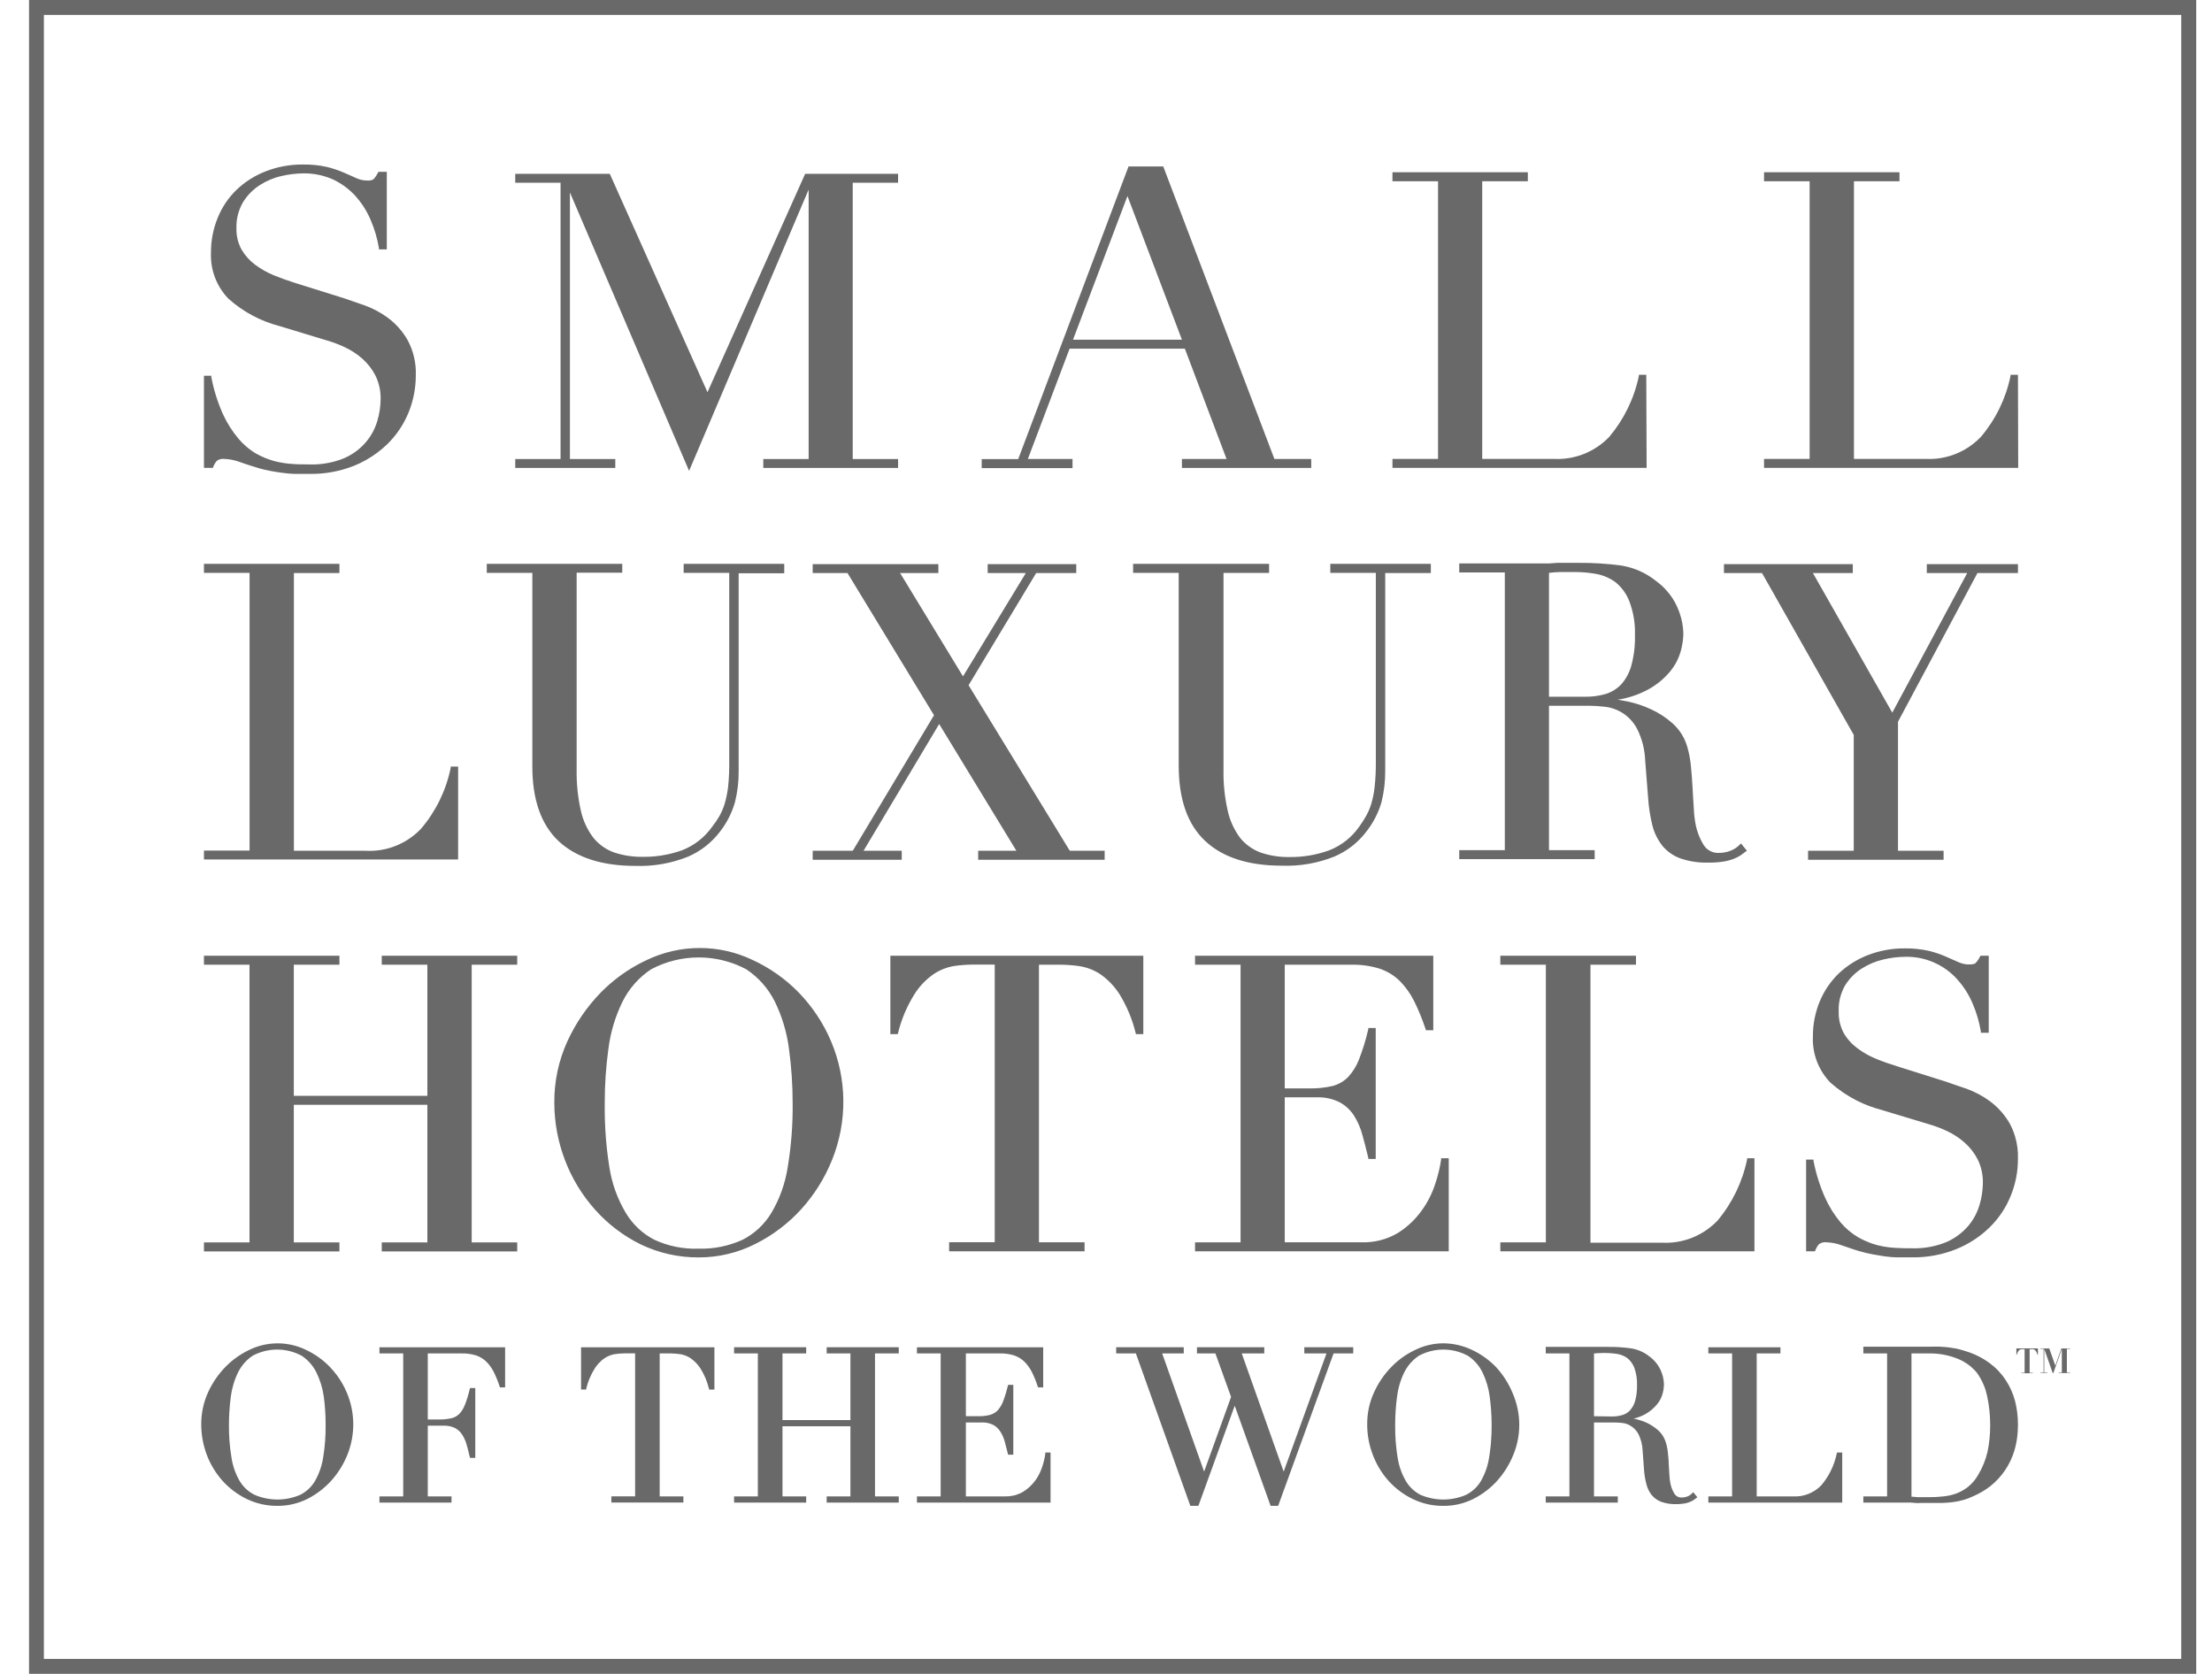 <svg width="74" height="56" viewBox="0 0 74 56" fill="none" xmlns="http://www.w3.org/2000/svg">
<path fill-rule="evenodd" clip-rule="evenodd" d="M72.971 55.499V0.499H1.468V55.499H72.971ZM0.971 0H73.472V55.998H0.971V0ZM52.467 18.83H52.799C53.279 18.826 53.758 18.856 54.234 18.919C54.667 18.988 55.074 19.17 55.414 19.447C55.54 19.539 55.655 19.645 55.758 19.761C55.902 19.923 56.021 20.106 56.11 20.305C56.164 20.425 56.208 20.549 56.241 20.675C56.286 20.848 56.311 21.026 56.315 21.205C56.313 21.281 56.307 21.357 56.298 21.433L56.294 21.464L56.284 21.525C56.272 21.6 56.257 21.674 56.238 21.747C56.197 21.904 56.136 22.056 56.056 22.197C56.01 22.278 55.957 22.356 55.899 22.43C55.692 22.688 55.437 22.902 55.147 23.061C54.827 23.237 54.477 23.354 54.116 23.407L54.45 23.468C54.72 23.525 54.982 23.612 55.231 23.728C55.5 23.851 55.748 24.013 55.967 24.211C56.199 24.423 56.366 24.696 56.45 24.999C56.509 25.206 56.549 25.419 56.568 25.634C56.589 25.846 56.609 26.096 56.623 26.356C56.629 26.478 56.636 26.594 56.642 26.705C56.65 26.83 56.658 26.951 56.666 27.071C56.669 27.151 56.675 27.232 56.684 27.312C56.696 27.422 56.714 27.532 56.737 27.64C56.757 27.726 56.782 27.81 56.812 27.893C56.86 28.023 56.921 28.15 56.994 28.269C57.05 28.357 57.129 28.429 57.222 28.475C57.316 28.522 57.42 28.542 57.525 28.533C57.645 28.531 57.764 28.509 57.877 28.467C57.999 28.423 58.11 28.352 58.201 28.259L58.242 28.216L58.44 28.458L58.397 28.492L58.276 28.581L58.237 28.61L58.204 28.631L58.157 28.658L58.118 28.678L58.093 28.691C58.062 28.706 58.03 28.72 57.998 28.733C57.885 28.775 57.769 28.806 57.65 28.824C57.486 28.85 57.319 28.861 57.153 28.858C56.837 28.868 56.522 28.821 56.222 28.72C55.986 28.636 55.776 28.49 55.614 28.298C55.554 28.221 55.5 28.14 55.453 28.055C55.424 28.004 55.399 27.951 55.375 27.897C55.362 27.866 55.349 27.835 55.337 27.803C55.315 27.742 55.295 27.679 55.279 27.615C55.204 27.312 55.156 27.004 55.136 26.693L55.038 25.443C55.025 25.078 54.934 24.72 54.772 24.393C54.667 24.188 54.513 24.012 54.323 23.881C54.227 23.814 54.123 23.761 54.014 23.721C53.988 23.711 53.962 23.702 53.935 23.694C53.885 23.679 53.835 23.667 53.783 23.658C53.751 23.652 53.718 23.648 53.685 23.644C53.505 23.623 53.323 23.611 53.141 23.61H51.82V28.442H53.348V28.742H48.817V28.442H50.342V19.151H48.817V18.85H51.481H51.809C51.852 18.849 51.9 18.846 51.949 18.841L51.954 18.841C52.015 18.835 52.077 18.83 52.135 18.83H52.467ZM54.685 21.635C54.696 21.501 54.7 21.367 54.696 21.232C54.707 20.851 54.642 20.471 54.507 20.114C54.412 19.868 54.255 19.651 54.052 19.483C53.862 19.343 53.644 19.247 53.412 19.203C53.178 19.16 52.94 19.138 52.702 19.137H52.201C52.073 19.14 51.946 19.149 51.82 19.165V23.309H53.036C53.267 23.312 53.498 23.281 53.719 23.216C53.917 23.154 54.096 23.043 54.239 22.892C54.398 22.711 54.513 22.495 54.576 22.262C54.631 22.056 54.667 21.846 54.685 21.635ZM15.326 25.645H15.078V25.686C14.925 26.438 14.584 27.138 14.088 27.722C13.964 27.853 13.827 27.968 13.678 28.067C13.619 28.107 13.558 28.143 13.496 28.177C13.414 28.222 13.329 28.262 13.241 28.297C12.921 28.425 12.576 28.481 12.232 28.462H9.832V19.171H11.355V18.864H6.823V19.165H8.349V28.455H6.823V28.754H15.326V25.645ZM21.249 28.968C20.14 28.968 19.28 28.69 18.692 28.144C18.102 27.592 17.802 26.743 17.809 25.609V19.165H16.285V18.864H20.817V19.16H19.291V25.741C19.283 26.206 19.33 26.67 19.432 27.123C19.505 27.454 19.65 27.765 19.856 28.034C20.036 28.254 20.272 28.42 20.539 28.517C20.848 28.62 21.172 28.67 21.498 28.665C21.772 28.669 22.046 28.643 22.314 28.587C22.425 28.564 22.535 28.536 22.644 28.502L22.72 28.479C22.76 28.466 22.799 28.452 22.839 28.437C23.238 28.277 23.582 28.004 23.829 27.652C23.918 27.54 23.998 27.422 24.069 27.299C24.141 27.169 24.199 27.033 24.242 26.891C24.297 26.706 24.335 26.516 24.358 26.324C24.386 26.05 24.399 25.775 24.396 25.5V19.165H22.871V18.864H26.236V19.178H24.711V25.782C24.715 26.14 24.673 26.498 24.585 26.846C24.48 27.209 24.304 27.549 24.069 27.845C23.793 28.202 23.43 28.482 23.017 28.66C22.455 28.885 21.853 28.99 21.249 28.968ZM31.392 18.873H27.188V19.171H28.352L31.246 23.928L28.529 28.462H27.188V28.763H30.167V28.462H28.889L31.419 24.222L34.002 28.462H32.724V28.763H36.955V28.462H35.789L32.403 22.924L34.664 19.171H36.005V18.873H33.041V19.171H34.318L32.216 22.628L30.112 19.171H31.392V18.873ZM45.872 26.898C45.928 26.713 45.966 26.523 45.986 26.331C46.016 26.055 46.03 25.777 46.027 25.5V19.165H44.504V18.864H47.867V19.171H46.341V25.775C46.344 26.134 46.302 26.491 46.216 26.839C46.109 27.202 45.933 27.542 45.697 27.838C45.422 28.195 45.059 28.476 44.645 28.654C44.085 28.879 43.483 28.984 42.88 28.961C41.771 28.961 40.91 28.688 40.321 28.137C39.731 27.585 39.432 26.748 39.432 25.609V19.165H37.907V18.864H42.456V19.167H40.931V25.748C40.922 26.213 40.97 26.677 41.074 27.13C41.147 27.461 41.291 27.771 41.495 28.041C41.676 28.26 41.912 28.427 42.179 28.524C42.329 28.574 42.482 28.612 42.638 28.637C42.803 28.663 42.97 28.675 43.137 28.672C43.594 28.678 44.048 28.601 44.476 28.444C44.877 28.285 45.222 28.012 45.469 27.658C45.552 27.546 45.628 27.428 45.697 27.305L45.729 27.246C45.752 27.202 45.774 27.157 45.794 27.111C45.824 27.041 45.85 26.97 45.872 26.898ZM62.015 24.586V28.462H60.487V28.763H65.021V28.462H63.495V24.147L66.153 19.171H67.508V18.873H64.459V19.171H65.811L63.304 23.842L60.649 19.171H61.983V18.873H57.673V19.171H58.946L62.015 24.586ZM50.192 41.863V41.563H51.715V32.274H50.192V31.974H54.73V32.274H53.207V41.574H55.598C55.942 41.592 56.286 41.536 56.606 41.409C56.8 41.332 56.983 41.23 57.15 41.106C57.205 41.065 57.258 41.022 57.31 40.977C57.336 40.954 57.361 40.931 57.386 40.907C57.409 40.885 57.432 40.862 57.454 40.839C57.95 40.249 58.291 39.544 58.447 38.789V38.748H58.693V41.863H50.192ZM63.262 42.054L63.343 42.059C63.38 42.061 63.417 42.063 63.454 42.064H63.964C64.47 42.072 64.971 41.979 65.44 41.791C65.856 41.624 66.235 41.378 66.556 41.066C66.713 40.913 66.854 40.743 66.975 40.56C67.088 40.39 67.184 40.208 67.262 40.017C67.426 39.62 67.51 39.195 67.508 38.766C67.517 38.508 67.483 38.252 67.408 38.008C67.387 37.938 67.362 37.869 67.335 37.801C67.304 37.727 67.27 37.655 67.232 37.584C67.065 37.294 66.841 37.042 66.572 36.842C66.33 36.664 66.064 36.522 65.782 36.421L65.692 36.391L65.344 36.272C65.261 36.244 65.187 36.218 65.119 36.193L63.456 35.669C63.218 35.597 62.981 35.513 62.753 35.419C62.533 35.328 62.326 35.211 62.136 35.068C62.091 35.035 62.048 35 62.006 34.962C61.955 34.916 61.907 34.867 61.862 34.815C61.816 34.762 61.773 34.706 61.734 34.647L61.701 34.596L61.68 34.56C61.562 34.339 61.504 34.09 61.512 33.839C61.503 33.646 61.529 33.455 61.589 33.273C61.604 33.227 61.621 33.181 61.641 33.136C61.666 33.076 61.695 33.018 61.728 32.962C61.869 32.737 62.058 32.545 62.282 32.402C62.504 32.261 62.749 32.158 63.006 32.099C63.241 32.043 63.481 32.013 63.723 32.01C64.054 32 64.383 32.063 64.688 32.195C64.803 32.244 64.913 32.303 65.018 32.371C65.104 32.426 65.185 32.487 65.263 32.554L65.308 32.593L65.346 32.629C65.364 32.645 65.381 32.663 65.399 32.68L65.428 32.711C65.447 32.73 65.465 32.751 65.483 32.771C65.695 33.006 65.865 33.274 65.989 33.565C66.056 33.72 66.113 33.879 66.16 34.04C66.205 34.194 66.24 34.35 66.267 34.508V34.551H66.531V31.974H66.255L66.239 32.001C66.2 32.086 66.146 32.163 66.08 32.229C66.064 32.242 66.014 32.265 65.873 32.265C65.851 32.265 65.83 32.264 65.809 32.263C65.79 32.261 65.771 32.259 65.753 32.257C65.717 32.252 65.681 32.244 65.646 32.234C65.602 32.222 65.559 32.207 65.517 32.188L65.098 32.003C64.916 31.924 64.727 31.86 64.534 31.812C64.266 31.752 63.991 31.723 63.716 31.728C63.498 31.726 63.281 31.746 63.068 31.787C62.868 31.825 62.672 31.881 62.482 31.955C62.12 32.096 61.789 32.305 61.507 32.572C61.236 32.837 61.021 33.154 60.877 33.504C60.845 33.581 60.816 33.659 60.791 33.739C60.755 33.85 60.727 33.964 60.704 34.079C60.666 34.273 60.648 34.471 60.649 34.67C60.635 34.955 60.681 35.239 60.782 35.506C60.883 35.773 61.038 36.016 61.236 36.221C61.507 36.46 61.806 36.662 62.126 36.824C62.385 36.954 62.657 37.057 62.94 37.131L64.534 37.612C64.74 37.672 64.942 37.748 65.137 37.84C65.349 37.939 65.545 38.068 65.72 38.222C65.902 38.382 66.052 38.574 66.162 38.789C66.283 39.038 66.342 39.312 66.335 39.588C66.331 39.828 66.295 40.067 66.226 40.297C66.153 40.557 66.025 40.798 65.852 41.005C65.655 41.237 65.408 41.422 65.13 41.547C64.759 41.701 64.359 41.774 63.958 41.761C63.791 41.761 63.611 41.761 63.404 41.747C63.282 41.741 63.161 41.727 63.04 41.706C62.958 41.692 62.877 41.675 62.796 41.654C62.716 41.632 62.636 41.607 62.559 41.578C62.425 41.528 62.295 41.468 62.17 41.397C61.946 41.266 61.746 41.098 61.578 40.9C61.368 40.65 61.193 40.372 61.059 40.074C60.882 39.678 60.752 39.263 60.669 38.837V38.794H60.421V41.863H60.717L60.731 41.829C60.758 41.754 60.799 41.685 60.852 41.624C60.888 41.597 60.93 41.578 60.974 41.567C60.983 41.565 60.992 41.563 61.002 41.562C61.015 41.56 61.028 41.559 61.041 41.558C61.057 41.558 61.074 41.559 61.091 41.56C61.273 41.566 61.453 41.601 61.623 41.665C61.763 41.716 61.89 41.759 62.008 41.797L62.141 41.838L62.218 41.861C62.36 41.902 62.505 41.937 62.651 41.964L63.035 42.029C63.111 42.04 63.186 42.048 63.262 42.054ZM14.297 32.274H12.771V31.974H17.303V32.274H15.78V41.565H17.303V41.866H12.771V41.565H14.297V36.961H9.829V41.565H11.355V41.866H6.823V41.565H8.347V32.274H6.823V31.974H11.355V32.274H9.829V36.66H14.297V32.274ZM21.445 41.636C22.049 41.924 22.71 42.071 23.378 42.066C24.039 42.067 24.69 41.911 25.278 41.611C25.857 41.321 26.378 40.925 26.812 40.445C27.023 40.211 27.213 39.959 27.381 39.694C27.561 39.409 27.714 39.108 27.84 38.794C28.35 37.522 28.337 36.1 27.803 34.838C27.545 34.229 27.175 33.673 26.715 33.199C26.27 32.744 25.745 32.375 25.166 32.11C24.617 31.85 24.017 31.715 23.409 31.715C22.802 31.715 22.201 31.85 21.652 32.11C21.41 32.222 21.177 32.352 20.955 32.498C20.869 32.555 20.785 32.614 20.703 32.676C20.491 32.835 20.29 33.01 20.104 33.199C19.639 33.676 19.259 34.23 18.981 34.836C18.688 35.479 18.539 36.178 18.544 36.886C18.544 37.547 18.666 38.203 18.904 38.821C19.135 39.428 19.477 39.988 19.91 40.472C20.341 40.956 20.863 41.352 21.445 41.636ZM20.231 36.901C20.23 36.292 20.271 35.683 20.355 35.08C20.424 34.536 20.583 34.008 20.823 33.515C21.041 33.075 21.371 32.7 21.78 32.429C22.27 32.167 22.818 32.031 23.374 32.031C23.711 32.031 24.045 32.081 24.365 32.179C24.464 32.209 24.561 32.243 24.657 32.282C24.763 32.326 24.867 32.375 24.968 32.429C25.377 32.7 25.707 33.075 25.924 33.515C26.044 33.761 26.143 34.014 26.221 34.275C26.3 34.538 26.358 34.807 26.393 35.08C26.476 35.683 26.517 36.292 26.517 36.901C26.525 37.621 26.47 38.339 26.352 39.049C26.269 39.585 26.086 40.1 25.811 40.568C25.579 40.957 25.242 41.273 24.838 41.478C24.377 41.687 23.875 41.788 23.369 41.774C22.862 41.791 22.358 41.69 21.896 41.478C21.494 41.273 21.159 40.956 20.93 40.568C20.653 40.101 20.468 39.585 20.386 39.049C20.319 38.631 20.274 38.211 20.25 37.789C20.244 37.68 20.239 37.571 20.236 37.462C20.23 37.277 20.229 37.092 20.231 36.906V36.901ZM38.002 34.597L37.991 34.556C37.88 34.1 37.699 33.665 37.454 33.265C37.283 32.995 37.059 32.762 36.795 32.581C36.589 32.448 36.356 32.36 36.112 32.322L36.056 32.314C36.02 32.309 35.983 32.305 35.947 32.301C35.895 32.295 35.842 32.291 35.79 32.287C35.694 32.279 35.598 32.275 35.502 32.274H34.757V41.56H36.283V41.863H31.752V41.558H33.277V32.27H32.533C32.328 32.272 32.124 32.288 31.922 32.317C31.683 32.356 31.454 32.445 31.251 32.577C30.987 32.757 30.762 32.989 30.593 33.26C30.342 33.66 30.156 34.097 30.044 34.556L30.032 34.597H29.786V31.974H38.248V34.597H38.002ZM39.979 41.563V41.863H48.466V38.748H48.211V38.796C48.191 38.929 48.165 39.062 48.133 39.193C48.102 39.324 48.065 39.454 48.022 39.581C47.996 39.662 47.968 39.742 47.936 39.82C47.923 39.852 47.91 39.883 47.896 39.915L47.867 39.978L47.833 40.05C47.756 40.204 47.667 40.352 47.566 40.492C47.351 40.794 47.079 41.051 46.765 41.248C46.394 41.468 45.968 41.577 45.538 41.56H42.98V36.71H44.041C44.31 36.7 44.577 36.757 44.818 36.877C45.011 36.982 45.174 37.134 45.294 37.318C45.42 37.518 45.515 37.735 45.576 37.963C45.642 38.206 45.711 38.464 45.774 38.732V38.773H46.023V34.392H45.774V34.433C45.696 34.775 45.593 35.11 45.467 35.437C45.383 35.659 45.257 35.862 45.096 36.036C44.952 36.179 44.773 36.282 44.577 36.332C44.329 36.389 44.075 36.416 43.821 36.412H42.98V32.274H45.216C45.536 32.268 45.854 32.313 46.159 32.408C46.409 32.493 46.638 32.632 46.826 32.816C47.024 33.016 47.188 33.247 47.312 33.499C47.46 33.8 47.587 34.112 47.692 34.431L47.705 34.467H47.949V31.974H39.979V32.274H41.502V41.563H39.979ZM66.567 45.607C66.778 45.763 66.959 45.955 67.102 46.174C67.24 46.386 67.344 46.619 67.41 46.864C67.476 47.123 67.509 47.391 67.508 47.659C67.509 47.797 67.501 47.935 67.484 48.072C67.465 48.224 67.434 48.374 67.391 48.522C67.252 48.992 66.973 49.408 66.59 49.715C66.409 49.856 66.211 49.972 66 50.061C65.957 50.081 65.914 50.1 65.87 50.117L65.829 50.133L65.782 50.149C65.759 50.157 65.736 50.165 65.713 50.172L65.67 50.184C65.617 50.199 65.564 50.212 65.51 50.223C65.457 50.234 65.403 50.243 65.349 50.25C65.309 50.255 65.269 50.26 65.229 50.264L65.154 50.271C65.099 50.275 65.044 50.278 64.989 50.28H64.534H64.306C64.224 50.28 64.133 50.291 64.062 50.28C64.026 50.274 63.988 50.271 63.949 50.27L63.901 50.269L63.835 50.268H63.607H62.336V50.061H63.131V45.279H62.336V45.053H63.721H63.919H64.117H64.32H64.522C64.572 45.053 64.62 45.053 64.667 45.052H64.671H64.675C64.724 45.051 64.77 45.05 64.814 45.05L64.878 45.052L64.907 45.053C64.969 45.057 65.031 45.061 65.091 45.066C65.136 45.07 65.181 45.075 65.224 45.081C65.29 45.089 65.356 45.099 65.421 45.112L65.475 45.123L65.51 45.131C65.602 45.154 65.697 45.181 65.797 45.215C66.074 45.302 66.334 45.435 66.567 45.607ZM66.472 46.682C66.462 46.639 66.451 46.596 66.439 46.554C66.431 46.526 66.423 46.498 66.414 46.471L66.394 46.415C66.386 46.394 66.378 46.373 66.37 46.352C66.308 46.198 66.226 46.052 66.128 45.916C66.106 45.891 66.084 45.865 66.06 45.841C66.025 45.804 65.988 45.769 65.95 45.735C65.902 45.693 65.851 45.654 65.798 45.619C65.757 45.591 65.714 45.565 65.67 45.54C65.61 45.508 65.549 45.479 65.486 45.454C65.173 45.329 64.838 45.27 64.502 45.279H64.178H64.044H63.946V50.07L64.174 50.088H64.525C64.683 50.089 64.842 50.08 65.001 50.063C65.156 50.049 65.309 50.015 65.456 49.961C65.535 49.93 65.612 49.892 65.685 49.849C65.718 49.828 65.751 49.807 65.783 49.784L65.817 49.759L65.85 49.733C65.982 49.625 66.092 49.493 66.175 49.344C66.321 49.104 66.427 48.843 66.49 48.57C66.55 48.283 66.579 47.992 66.579 47.7C66.579 47.593 66.576 47.487 66.57 47.381C66.566 47.321 66.561 47.261 66.555 47.201L66.552 47.171C66.545 47.102 66.535 47.033 66.525 46.964C66.517 46.915 66.508 46.866 66.499 46.817C66.491 46.772 66.481 46.727 66.472 46.682ZM61.444 48.636C61.414 48.777 61.372 48.916 61.317 49.049C61.26 49.19 61.19 49.324 61.107 49.451C61.054 49.533 60.996 49.611 60.934 49.685C60.813 49.813 60.666 49.912 60.502 49.977C60.339 50.042 60.164 50.071 59.989 50.061H58.768V45.279H59.563V45.072H57.151V45.279H57.946V50.061H57.151V50.268H61.63V48.594H61.455L61.444 48.636ZM56.445 50.066C56.504 50.043 56.558 50.008 56.602 49.963L56.645 49.92L56.782 50.088L56.741 50.123L56.68 50.168L56.657 50.184C56.616 50.211 56.571 50.233 56.525 50.25L56.507 50.257L56.469 50.27C56.454 50.275 56.439 50.279 56.424 50.283L56.387 50.292L56.358 50.298L56.34 50.3C56.253 50.315 56.165 50.322 56.076 50.321C55.908 50.325 55.741 50.3 55.582 50.246C55.455 50.2 55.343 50.121 55.257 50.018C55.171 49.911 55.11 49.787 55.079 49.654C55.037 49.495 55.01 49.332 54.999 49.169L54.951 48.517C54.943 48.331 54.896 48.149 54.815 47.982C54.757 47.871 54.67 47.777 54.564 47.709C54.475 47.651 54.374 47.615 54.268 47.604C54.175 47.594 54.082 47.589 53.988 47.588H53.325V50.061H54.122V50.268H51.711V50.061H52.503V45.279H51.711V45.06H53.123H53.294H53.462H53.635H53.81C54.061 45.058 54.311 45.074 54.56 45.108C54.79 45.143 55.007 45.239 55.188 45.386C55.348 45.504 55.475 45.661 55.557 45.842C55.626 45.992 55.663 46.154 55.666 46.32C55.663 46.417 55.65 46.513 55.625 46.607C55.592 46.74 55.53 46.864 55.443 46.971C55.333 47.108 55.198 47.222 55.045 47.308C54.916 47.38 54.777 47.432 54.633 47.463H54.674C54.752 47.48 54.828 47.501 54.904 47.526C54.966 47.547 55.028 47.57 55.088 47.597C55.161 47.632 55.231 47.672 55.298 47.717L55.342 47.747L55.374 47.77L55.418 47.804L55.443 47.825L55.477 47.855C55.545 47.916 55.602 47.988 55.648 48.067C55.685 48.133 55.715 48.203 55.735 48.276C55.742 48.3 55.748 48.325 55.755 48.35L55.765 48.396L55.77 48.421C55.776 48.451 55.782 48.481 55.786 48.511L55.792 48.551L55.798 48.611C55.801 48.641 55.804 48.672 55.807 48.705L55.812 48.747C55.819 48.824 55.826 48.906 55.826 48.991L55.849 49.36C55.852 49.459 55.865 49.557 55.887 49.654C55.912 49.765 55.955 49.873 56.015 49.97C56.041 50.013 56.079 50.048 56.124 50.07L56.139 50.077C56.147 50.08 56.156 50.084 56.165 50.086C56.179 50.091 56.193 50.094 56.207 50.096C56.228 50.099 56.249 50.1 56.27 50.098C56.289 50.097 56.308 50.096 56.327 50.094L56.359 50.089L56.378 50.085C56.401 50.08 56.423 50.074 56.445 50.066ZM53.325 45.279V47.379L53.924 47.388C54.042 47.39 54.16 47.373 54.273 47.34C54.32 47.326 54.366 47.307 54.408 47.282C54.454 47.254 54.496 47.221 54.532 47.181C54.613 47.089 54.672 46.98 54.703 46.862C54.749 46.69 54.769 46.511 54.765 46.334C54.771 46.138 54.74 45.942 54.674 45.757C54.626 45.633 54.547 45.524 54.446 45.438C54.397 45.403 54.345 45.374 54.29 45.35C54.237 45.328 54.182 45.31 54.125 45.3C54.103 45.296 54.081 45.292 54.059 45.29L53.999 45.282C53.956 45.277 53.914 45.273 53.871 45.27C53.747 45.261 53.623 45.261 53.498 45.268L53.325 45.279ZM50.035 45.721C49.801 45.482 49.524 45.288 49.22 45.149C48.925 45.012 48.604 44.941 48.279 44.94C47.964 44.942 47.653 45.013 47.368 45.149C47.065 45.289 46.789 45.482 46.556 45.721C46.31 45.971 46.111 46.263 45.966 46.582C45.811 46.92 45.733 47.289 45.738 47.661C45.738 48.01 45.803 48.355 45.929 48.679C45.955 48.747 45.983 48.814 46.014 48.879C46.051 48.959 46.092 49.036 46.137 49.111C46.229 49.266 46.336 49.412 46.458 49.547C46.685 49.798 46.959 50.003 47.264 50.15C47.581 50.303 47.929 50.381 48.282 50.378C48.628 50.382 48.971 50.304 49.281 50.15C49.441 50.071 49.593 49.975 49.733 49.866C49.861 49.768 49.979 49.658 50.087 49.538C50.316 49.282 50.499 48.988 50.627 48.67C50.686 48.527 50.732 48.379 50.765 48.228C50.805 48.045 50.825 47.857 50.825 47.668C50.825 47.491 50.807 47.315 50.772 47.142C50.734 46.953 50.675 46.768 50.597 46.591C50.464 46.27 50.273 45.975 50.035 45.721ZM47.038 49.558C46.896 49.317 46.801 49.051 46.758 48.775C46.739 48.657 46.722 48.538 46.71 48.42C46.703 48.353 46.696 48.286 46.691 48.219C46.677 48.034 46.672 47.847 46.674 47.661C46.674 47.344 46.695 47.028 46.738 46.714C46.752 46.601 46.774 46.489 46.803 46.378C46.81 46.355 46.816 46.331 46.824 46.307C46.864 46.17 46.916 46.036 46.979 45.908C47.021 45.823 47.072 45.744 47.129 45.67C47.154 45.638 47.18 45.607 47.207 45.578C47.237 45.545 47.269 45.514 47.302 45.484C47.354 45.437 47.41 45.394 47.469 45.355C47.548 45.312 47.631 45.276 47.715 45.246C47.898 45.182 48.091 45.149 48.286 45.149C48.459 45.149 48.63 45.175 48.794 45.225C48.901 45.258 49.004 45.301 49.104 45.355C49.227 45.435 49.336 45.535 49.428 45.649C49.442 45.667 49.457 45.686 49.471 45.706L49.489 45.732L49.518 45.775C49.545 45.817 49.57 45.862 49.593 45.908C49.717 46.162 49.798 46.434 49.835 46.714C49.878 47.028 49.9 47.344 49.901 47.661C49.903 47.862 49.895 48.064 49.878 48.264L49.867 48.384L49.862 48.428C49.855 48.493 49.847 48.558 49.837 48.623L49.831 48.67L49.814 48.775C49.771 49.051 49.676 49.316 49.536 49.558C49.472 49.663 49.393 49.757 49.301 49.837C49.222 49.907 49.133 49.966 49.038 50.013C48.799 50.114 48.543 50.166 48.284 50.166C48.025 50.166 47.769 50.114 47.53 50.013C47.326 49.911 47.156 49.753 47.038 49.558ZM34.905 48.944C34.913 48.916 34.92 48.889 34.927 48.862C34.935 48.826 34.943 48.79 34.95 48.754C34.957 48.717 34.964 48.68 34.969 48.642V48.594H35.145V50.268H30.675V50.061H31.469V45.279H30.675V45.072H34.899V46.415H34.728L34.714 46.379C34.661 46.213 34.596 46.052 34.518 45.896C34.453 45.77 34.37 45.655 34.27 45.554C34.174 45.462 34.059 45.391 33.933 45.347C33.777 45.298 33.614 45.275 33.45 45.279H32.312V47.378H32.722C32.772 47.38 32.821 47.378 32.871 47.375C32.951 47.369 33.031 47.356 33.109 47.338C33.173 47.321 33.234 47.294 33.288 47.257C33.317 47.238 33.344 47.216 33.368 47.192C33.449 47.103 33.513 47.001 33.555 46.889C33.592 46.793 33.625 46.695 33.654 46.596C33.677 46.522 33.697 46.446 33.715 46.37L33.726 46.329H33.899V48.667H33.726L33.715 48.627C33.685 48.501 33.652 48.378 33.621 48.26L33.612 48.228C33.581 48.112 33.532 48 33.469 47.898C33.409 47.803 33.327 47.725 33.23 47.67C33.166 47.639 33.099 47.616 33.03 47.602C32.967 47.59 32.903 47.585 32.838 47.588H32.312V50.061H33.61C33.699 50.065 33.788 50.057 33.874 50.04C33.904 50.035 33.933 50.028 33.961 50.02C33.983 50.013 34.004 50.007 34.025 49.999C34.062 49.987 34.098 49.972 34.134 49.956L34.177 49.934C34.197 49.924 34.217 49.913 34.236 49.902C34.396 49.8 34.535 49.669 34.646 49.514C34.746 49.372 34.822 49.214 34.874 49.048L34.886 49.01L34.905 48.944ZM43.634 45.279H44.376L42.944 49.232L41.541 45.279H42.295V45.07H40.043V45.279H40.66L41.184 46.734L40.282 49.232L38.879 45.279H39.601V45.07H37.34V45.279H38L39.822 50.378H40.091L41.306 47.028L42.507 50.378H42.759L44.613 45.279H45.271V45.07H43.634V45.279ZM28.45 45.279H27.655V45.07H30.067V45.279H29.272V50.061H30.067V50.268H27.655V50.061H28.45V47.716H26.177V50.061H26.97V50.268H24.558V50.061H25.353V45.279H24.558V45.07H26.97V45.279H26.177V47.508H28.45V45.279ZM19.439 46.486H19.614V46.447C19.672 46.211 19.767 45.986 19.897 45.78C19.931 45.727 19.969 45.676 20.011 45.628C20.076 45.555 20.15 45.489 20.231 45.434C20.285 45.399 20.341 45.37 20.401 45.348C20.423 45.339 20.446 45.331 20.47 45.325L20.487 45.32L20.525 45.31C20.54 45.307 20.555 45.304 20.571 45.302C20.619 45.294 20.668 45.289 20.717 45.285C20.773 45.28 20.829 45.277 20.885 45.277H21.247V50.059H20.452V50.266H22.862V50.061H22.069V45.279H22.445C22.55 45.28 22.655 45.289 22.759 45.304C22.799 45.31 22.838 45.32 22.877 45.332C22.896 45.337 22.914 45.344 22.932 45.351C22.945 45.356 22.958 45.361 22.971 45.367C23.015 45.386 23.058 45.409 23.098 45.436C23.232 45.528 23.346 45.645 23.433 45.782C23.562 45.988 23.658 46.213 23.715 46.45L23.727 46.488H23.9V45.072H19.439V46.486ZM13.489 45.279H12.694V45.072H16.898V46.415H16.727L16.713 46.379C16.659 46.214 16.594 46.052 16.517 45.896C16.453 45.77 16.37 45.654 16.269 45.554C16.174 45.461 16.058 45.39 15.932 45.347C15.776 45.298 15.613 45.275 15.449 45.279H14.311V47.488H14.723C14.82 47.489 14.917 47.481 15.013 47.464C15.045 47.459 15.076 47.452 15.108 47.445C15.154 47.434 15.199 47.416 15.241 47.394C15.287 47.369 15.33 47.337 15.367 47.299C15.397 47.267 15.424 47.234 15.448 47.199C15.492 47.136 15.527 47.068 15.554 46.996C15.62 46.827 15.673 46.654 15.713 46.477L15.725 46.436H15.9V48.772H15.725L15.713 48.731C15.682 48.592 15.648 48.46 15.611 48.333C15.58 48.217 15.531 48.106 15.467 48.005C15.436 47.954 15.398 47.908 15.355 47.868C15.317 47.833 15.274 47.802 15.228 47.777C15.107 47.718 14.972 47.69 14.837 47.695H14.311V50.061H15.105V50.268H12.694V50.061H13.489V45.279ZM11.027 45.721C10.793 45.482 10.518 45.288 10.214 45.149C9.925 45.012 9.609 44.941 9.289 44.941C9.102 44.941 8.917 44.965 8.738 45.012C8.609 45.046 8.484 45.092 8.363 45.149C8.06 45.29 7.784 45.483 7.55 45.721C7.305 45.971 7.105 46.263 6.96 46.581C6.806 46.92 6.729 47.289 6.732 47.661C6.733 48.009 6.797 48.354 6.921 48.679C7.043 48.998 7.222 49.292 7.45 49.546C7.51 49.613 7.573 49.676 7.64 49.735C7.665 49.758 7.69 49.779 7.715 49.8C7.754 49.832 7.792 49.863 7.832 49.892C7.9 49.942 7.97 49.989 8.042 50.033C8.112 50.075 8.184 50.114 8.258 50.15C8.576 50.303 8.924 50.38 9.276 50.378C9.622 50.381 9.965 50.303 10.276 50.15C10.579 49.996 10.852 49.789 11.082 49.537C11.31 49.282 11.493 48.988 11.621 48.67C11.89 48.002 11.883 47.254 11.603 46.591C11.52 46.395 11.416 46.209 11.292 46.037C11.211 45.926 11.123 45.82 11.027 45.721ZM8.024 49.558C7.882 49.317 7.788 49.051 7.746 48.774C7.684 48.407 7.655 48.034 7.659 47.661C7.659 47.528 7.663 47.395 7.671 47.263C7.676 47.167 7.683 47.072 7.692 46.977C7.701 46.889 7.711 46.801 7.723 46.714C7.74 46.582 7.768 46.452 7.805 46.326C7.846 46.182 7.901 46.042 7.967 45.907C8.026 45.789 8.101 45.679 8.19 45.581C8.268 45.496 8.357 45.419 8.454 45.354C8.513 45.323 8.573 45.295 8.634 45.271C8.718 45.237 8.804 45.211 8.891 45.191C8.946 45.179 9.001 45.169 9.057 45.162C9.128 45.154 9.2 45.149 9.271 45.149C9.557 45.149 9.838 45.22 10.089 45.354C10.299 45.492 10.468 45.683 10.581 45.907C10.706 46.161 10.791 46.433 10.831 46.714C10.873 47.028 10.894 47.344 10.893 47.661C10.898 48.034 10.87 48.407 10.809 48.774C10.794 48.867 10.774 48.958 10.748 49.048C10.697 49.226 10.624 49.397 10.531 49.558C10.412 49.754 10.24 49.912 10.034 50.013C9.796 50.114 9.54 50.166 9.281 50.166C9.022 50.166 8.765 50.114 8.527 50.013C8.395 49.95 8.277 49.863 8.177 49.758C8.12 49.697 8.068 49.63 8.024 49.558ZM67.469 45.322H67.455V45.111H68.177V45.322H68.161L68.151 45.29C68.144 45.269 68.135 45.247 68.125 45.227C68.112 45.205 68.096 45.185 68.077 45.167C68.06 45.152 68.04 45.142 68.018 45.138C67.992 45.135 67.966 45.135 67.94 45.138H67.899V45.926H68.004V45.942H67.626V45.926H67.731V45.138H67.69C67.665 45.136 67.64 45.136 67.615 45.138C67.609 45.139 67.603 45.141 67.597 45.143L67.585 45.148C67.578 45.151 67.571 45.155 67.564 45.159L67.553 45.167C67.534 45.184 67.519 45.205 67.508 45.227C67.499 45.243 67.491 45.26 67.485 45.276L67.479 45.291L67.469 45.322ZM68.758 45.687L68.557 45.113H68.261V45.129H68.366V45.919H68.261V45.935H68.491V45.919H68.387V45.129H68.389L68.671 45.935H68.692L68.976 45.129V45.919H68.874V45.935H69.252V45.919H69.145V45.129H69.252V45.113H68.96L68.758 45.687ZM67.259 12.538H67.508L67.517 15.653H59.014V15.352H60.539V6.064H59.014V5.763H63.545V6.064H62.022V15.352H64.413C64.757 15.371 65.101 15.314 65.422 15.187C65.476 15.165 65.53 15.142 65.582 15.116C65.635 15.09 65.688 15.062 65.739 15.033C65.934 14.919 66.112 14.779 66.269 14.615C66.764 14.03 67.105 13.33 67.259 12.579V12.538ZM55.074 12.538H54.826V12.579C54.67 13.329 54.329 14.029 53.836 14.615C53.597 14.864 53.308 15.059 52.987 15.187C52.666 15.314 52.322 15.371 51.977 15.352H49.586V6.064H51.112V5.763H46.583V6.064H48.108V15.352H46.583V15.653H55.086L55.074 12.538ZM7.254 15.416C7.202 15.477 7.161 15.546 7.133 15.621L7.12 15.653H6.823V12.57H7.069V12.613C7.15 13.04 7.28 13.456 7.457 13.852C7.592 14.149 7.768 14.426 7.978 14.676C8.057 14.77 8.144 14.857 8.237 14.937C8.34 15.026 8.45 15.105 8.568 15.175C8.765 15.286 8.975 15.372 9.194 15.43C9.393 15.48 9.597 15.512 9.802 15.523C9.839 15.526 9.876 15.529 9.913 15.53L9.982 15.533C10.104 15.537 10.227 15.537 10.355 15.537C10.509 15.542 10.662 15.535 10.813 15.515C11.058 15.483 11.299 15.419 11.528 15.323C11.687 15.252 11.836 15.161 11.971 15.053C12.072 14.972 12.165 14.881 12.25 14.781C12.423 14.574 12.551 14.332 12.626 14.073C12.694 13.843 12.73 13.604 12.733 13.365C12.737 13.227 12.724 13.091 12.696 12.958C12.681 12.887 12.661 12.817 12.637 12.749C12.616 12.688 12.591 12.627 12.562 12.568C12.451 12.352 12.302 12.159 12.12 11.998C11.944 11.844 11.747 11.715 11.535 11.616C11.405 11.554 11.273 11.5 11.137 11.453L11.074 11.432C11.027 11.416 10.979 11.402 10.931 11.388L9.349 10.908C8.717 10.744 8.133 10.431 7.646 9.997C7.447 9.792 7.292 9.549 7.191 9.282C7.09 9.015 7.045 8.731 7.058 8.446C7.056 8.046 7.133 7.65 7.286 7.28C7.429 6.928 7.644 6.61 7.917 6.346C8.197 6.08 8.528 5.871 8.889 5.732C9.283 5.578 9.703 5.501 10.125 5.504C10.399 5.498 10.673 5.526 10.941 5.586C11.133 5.634 11.322 5.697 11.505 5.775L11.788 5.9L11.927 5.962C12.037 6.013 12.158 6.039 12.28 6.039C12.351 6.047 12.424 6.035 12.489 6.003C12.553 5.935 12.605 5.858 12.646 5.775L12.662 5.748H12.94V8.344H12.676V8.298C12.622 7.973 12.529 7.657 12.398 7.355C12.325 7.184 12.237 7.02 12.133 6.866C12.06 6.76 11.981 6.657 11.895 6.561C11.684 6.329 11.43 6.141 11.148 6.007C10.829 5.864 10.483 5.793 10.134 5.8C9.893 5.804 9.652 5.833 9.417 5.889C9.16 5.946 8.915 6.049 8.693 6.192C8.469 6.335 8.279 6.527 8.137 6.752C8.043 6.91 7.977 7.083 7.941 7.262C7.917 7.382 7.906 7.505 7.91 7.628C7.901 7.881 7.961 8.131 8.083 8.353C8.199 8.55 8.354 8.722 8.538 8.858C8.73 9 8.938 9.118 9.158 9.209C9.274 9.255 9.391 9.3 9.511 9.344C9.626 9.385 9.743 9.425 9.861 9.462L11.524 9.983C11.659 10.032 11.824 10.088 12.023 10.156L12.184 10.211C12.466 10.312 12.732 10.453 12.974 10.63C13.243 10.83 13.468 11.083 13.634 11.374C13.831 11.737 13.926 12.146 13.91 12.559C13.911 12.986 13.828 13.41 13.666 13.806C13.504 14.2 13.264 14.557 12.96 14.856C12.746 15.064 12.505 15.243 12.246 15.389C12.117 15.462 11.982 15.527 11.845 15.582C11.374 15.769 10.872 15.861 10.367 15.854H9.857C9.716 15.85 9.576 15.838 9.438 15.817C9.31 15.801 9.18 15.779 9.051 15.756C8.98 15.742 8.91 15.727 8.84 15.711C8.789 15.698 8.739 15.685 8.688 15.671L8.62 15.651C8.529 15.624 8.431 15.594 8.321 15.558C8.27 15.541 8.216 15.523 8.159 15.504L8.026 15.457C7.856 15.394 7.677 15.359 7.495 15.352C7.41 15.343 7.323 15.366 7.254 15.416ZM20.584 15.357H19.066V6.438L23.053 15.753L27.052 6.342V15.357H25.535V15.655H30.044V15.357H28.527V6.114H30.044V5.816H26.935L23.668 13.121L20.4 5.816H17.237V6.114H18.753V15.357H17.237V15.655H20.584V15.357ZM34.386 15.355H35.88V15.66H32.842V15.359H34.063L37.754 5.568H38.916L38.929 5.604L42.634 15.355H43.866V15.655H39.54V15.355H41.033L39.638 11.664H35.782L34.386 15.355ZM37.718 6.558L35.896 11.365H39.54L37.718 6.558Z" fill="#696969"/>
</svg>
